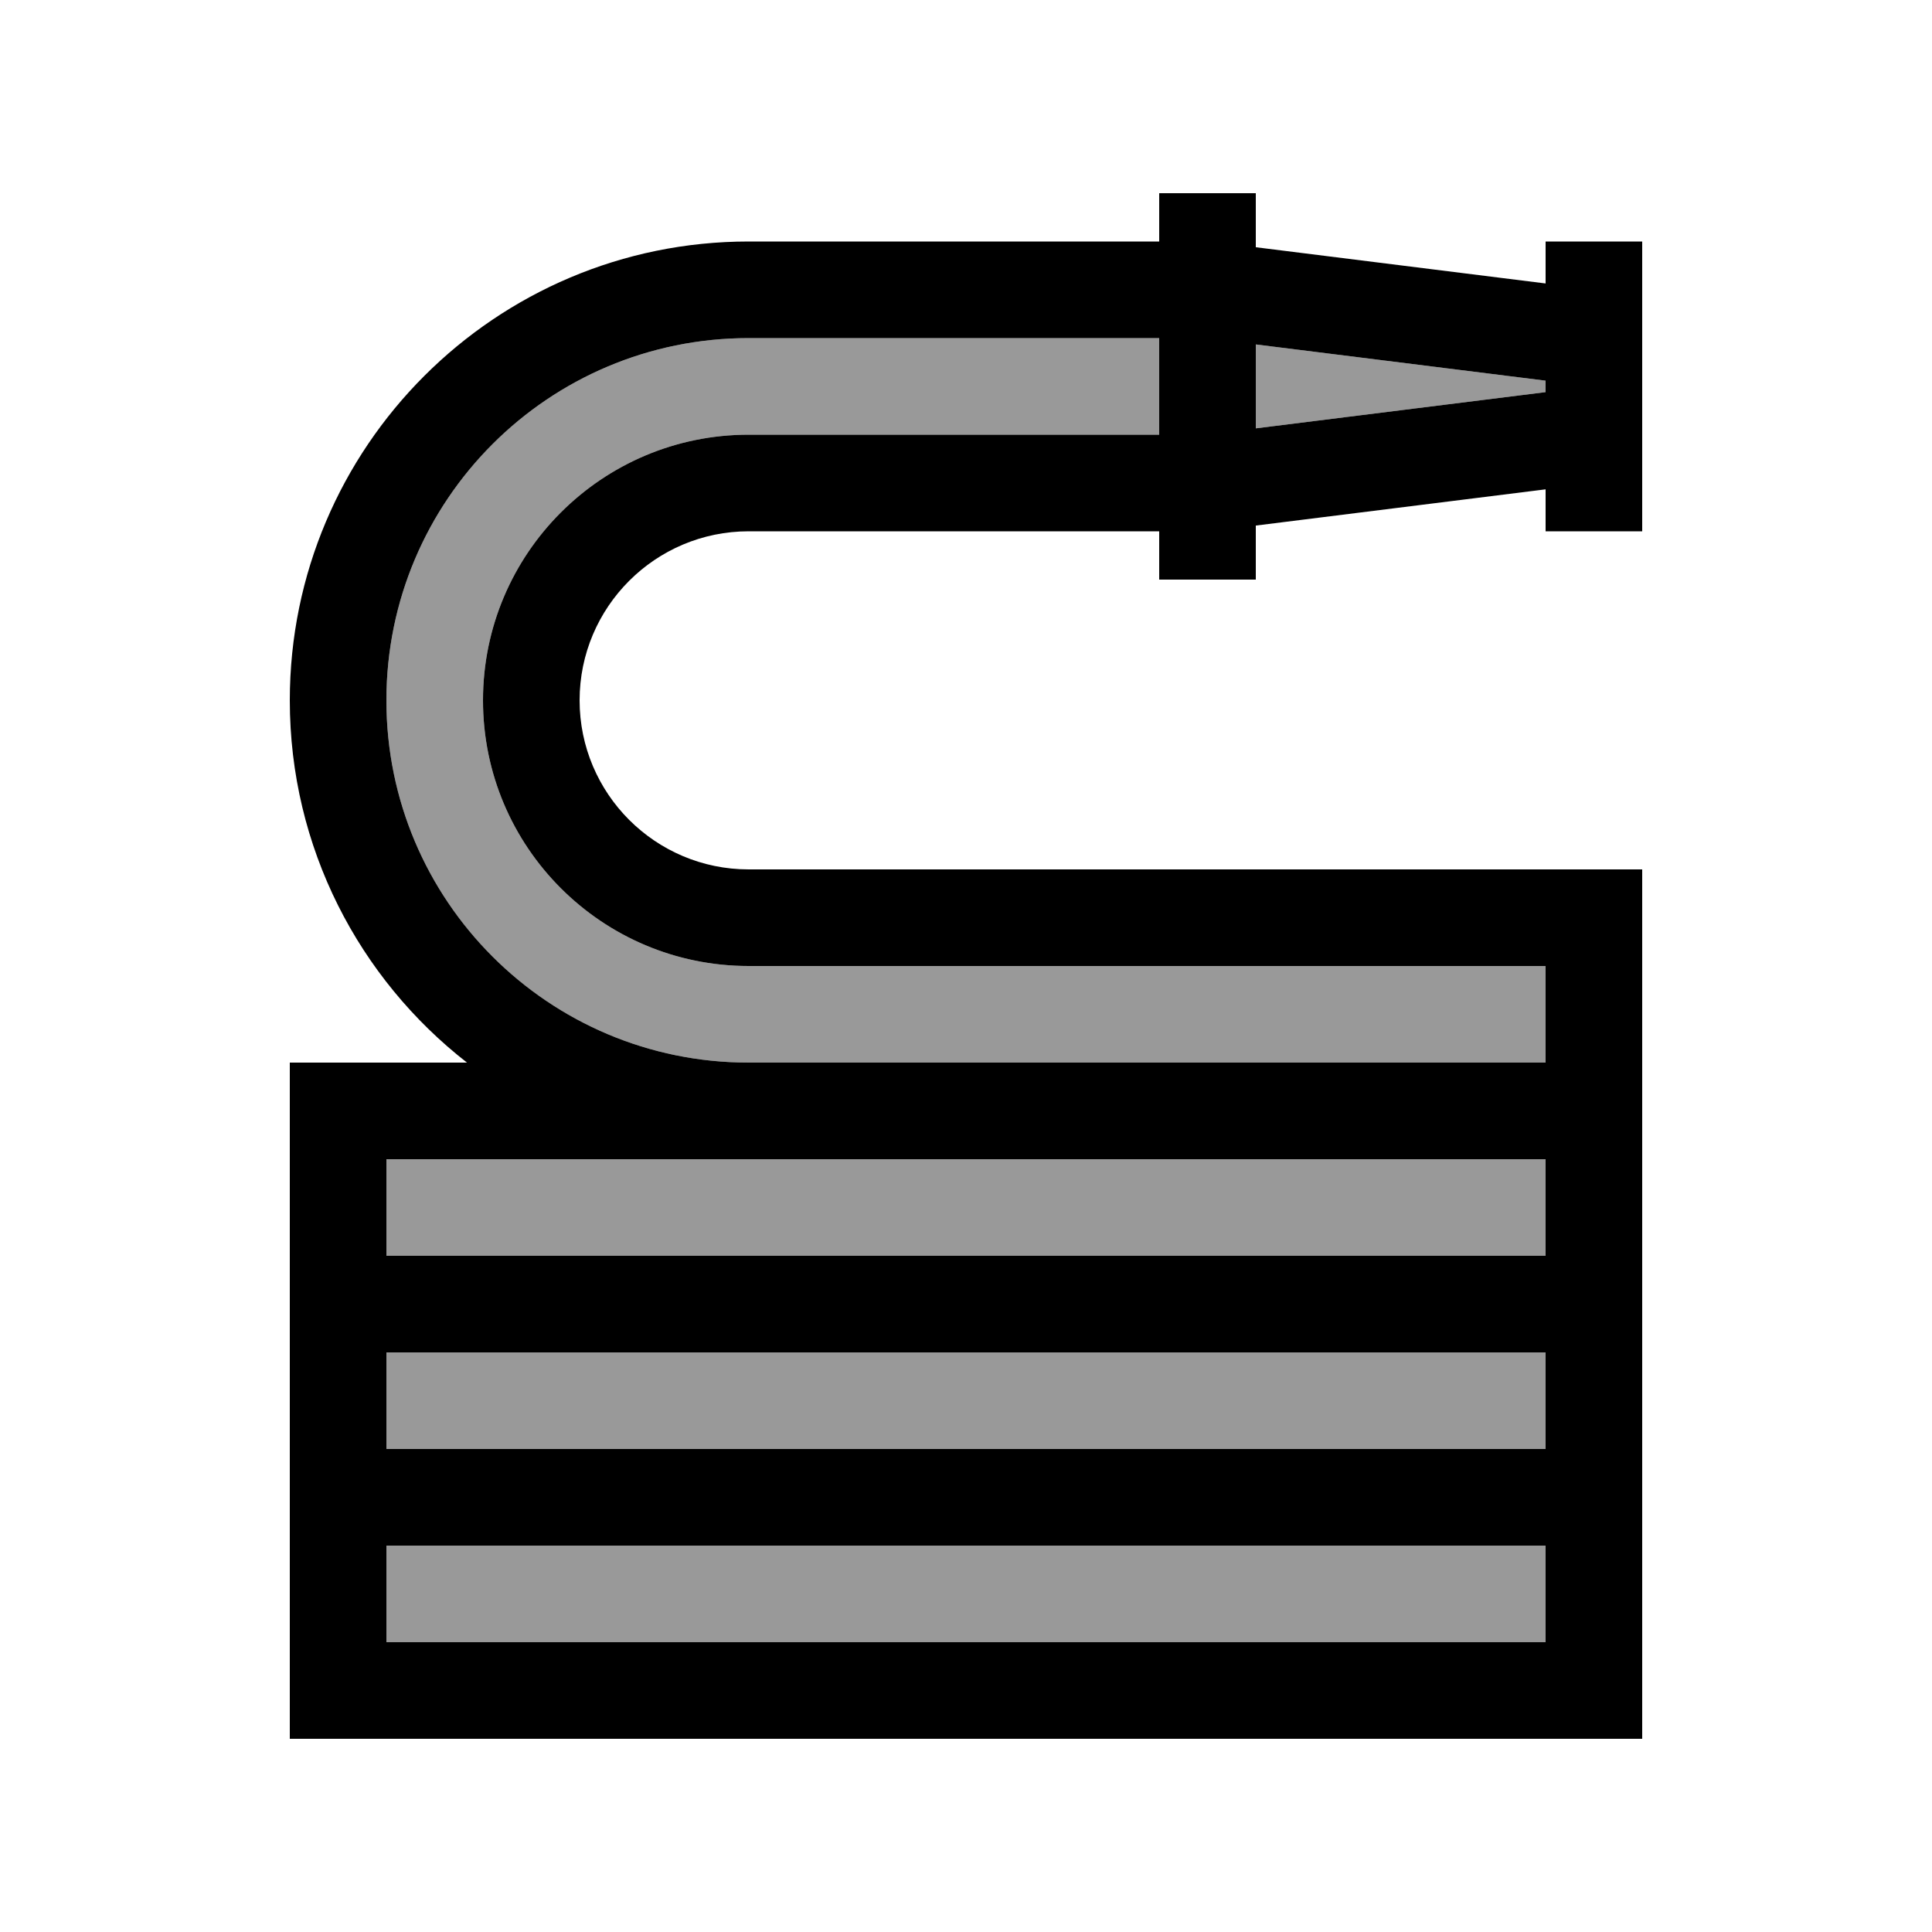 <svg xmlns="http://www.w3.org/2000/svg" viewBox="0 0 640 640"><!--! Font Awesome Pro 7.1.0 by @fontawesome - https://fontawesome.com License - https://fontawesome.com/license (Commercial License) Copyright 2025 Fonticons, Inc. --><path opacity=".4" fill="currentColor" d="M128 232C128 298.3 181.7 352 248 352L512 352L512 320L248 320C199.4 320 160 280.6 160 232C160 183.4 199.4 144 248 144L384 144L384 112L248 112C181.7 112 128 165.7 128 232zM128 384L128 416L512 416L512 384L128 384zM128 448L128 480L512 480L512 448L128 448zM128 512L128 544L512 544L512 512L128 512zM416 114.1L416 141.9L512 129.9L512 126.1L416 114.1z"/><path fill="currentColor" d="M384 176L384 192L416 192L416 174.1L512 162.1L512 176L544 176L544 80L512 80L512 93.9L416 81.9L416 64L384 64L384 80L248 80C164.1 80 96 148.1 96 232C96 280.8 119 324.2 154.7 352L96 352L96 576L544 576L544 288L248 288C217.1 288 192 262.9 192 232C192 201.1 217.1 176 248 176L384 176zM384 144L248 144C199.4 144 160 183.4 160 232C160 280.6 199.4 320 248 320L512 320L512 352L248 352C181.7 352 128 298.3 128 232C128 165.7 181.7 112 248 112L384 112L384 144zM512 384L512 416L128 416L128 384L512 384zM416 114.1L512 126.1L512 129.9L416 141.9L416 114.1zM128 480L128 448L512 448L512 480L128 480zM512 512L512 544L128 544L128 512L512 512z"/></svg>